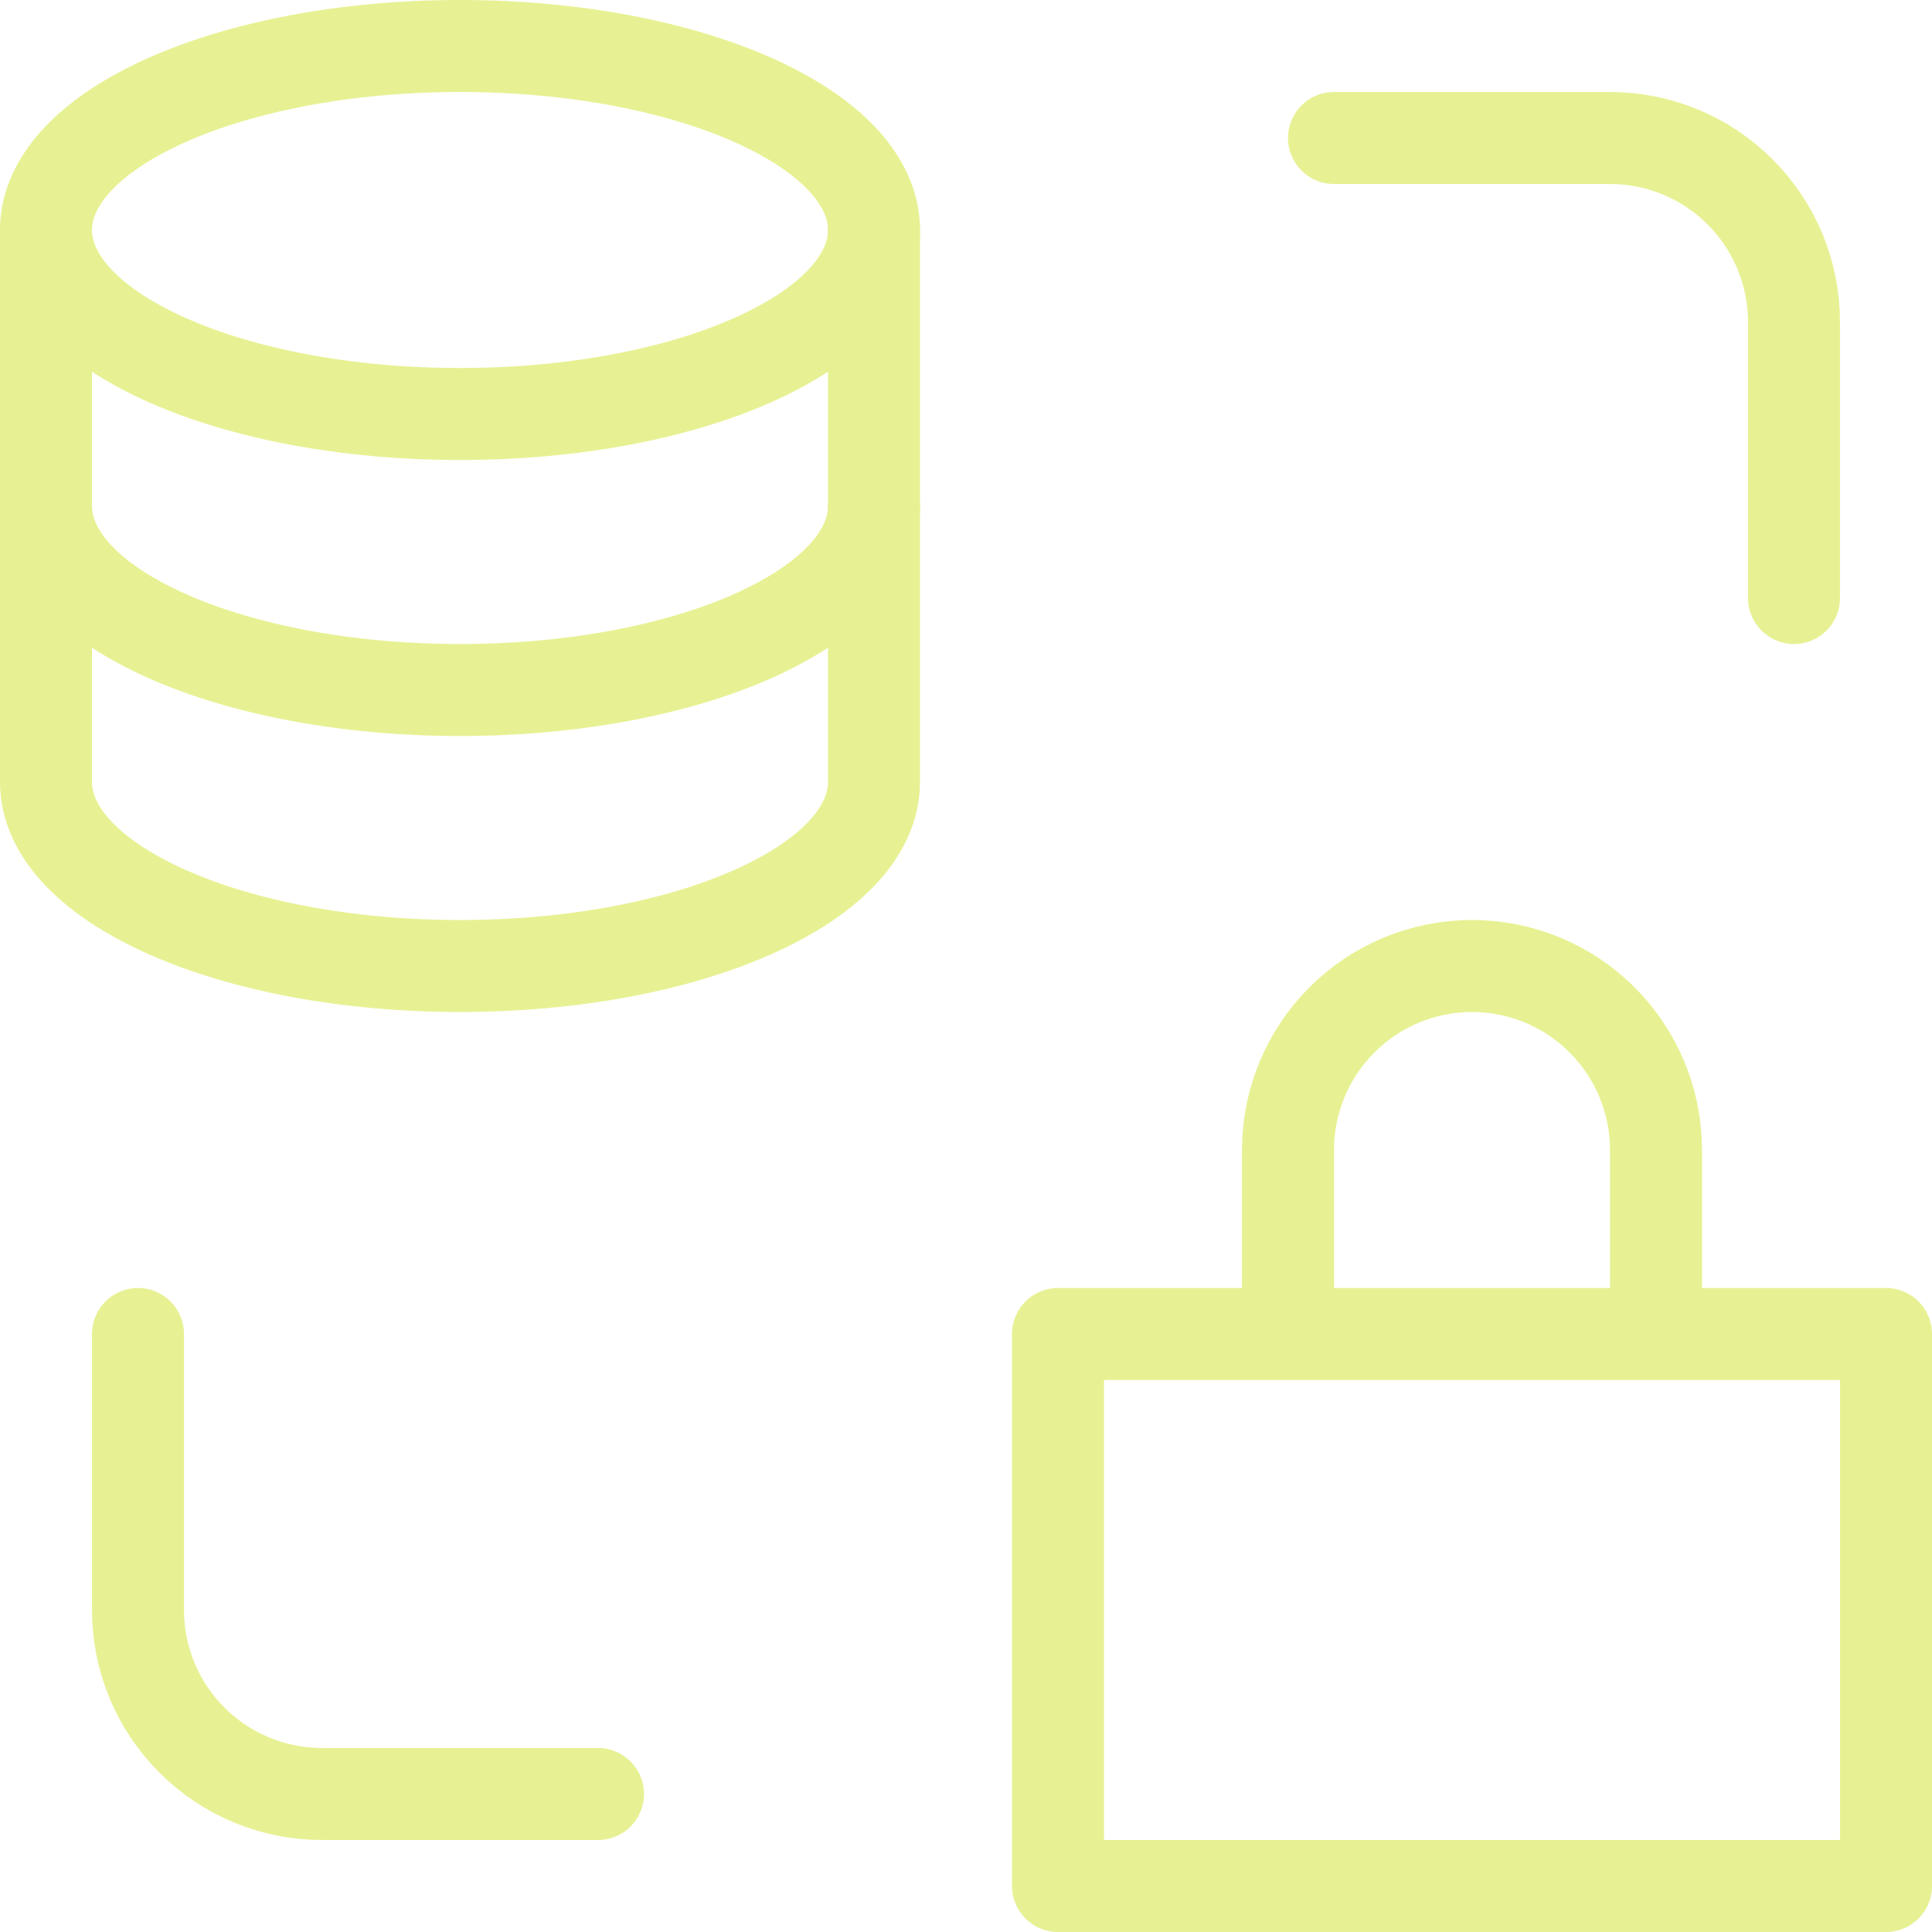 <svg width="42" height="42" viewBox="0 0 42 42" fill="none" xmlns="http://www.w3.org/2000/svg">
    <path d="M29 3H35C36.061 3 37.078 3.421 37.828 4.172C38.579 4.922 39 5.939 39 7V13M13 39H7C5.939 39 4.922 38.579 4.172 37.828C3.421 37.078 3 36.061 3 35V29M19 5V17C19 19.21 14.97 21 10 21C5.03 21 1 19.21 1 17V5M36 25V29H28V25C28 23.939 28.421 22.922 29.172 22.172C29.922 21.421 30.939 21 32 21C33.061 21 34.078 21.421 34.828 22.172C35.579 22.922 36 23.939 36 25ZM23 29H41V41H23V29Z" stroke="#E7F193" stroke-width="2" stroke-linecap="round" stroke-linejoin="round"/>
    <path d="M19 11C19 13.21 14.97 15 10 15C5.03 15 1 13.21 1 11M19 5C19 7.21 14.97 9 10 9C5.03 9 1 7.21 1 5C1 2.79 5.03 1 10 1C14.97 1 19 2.79 19 5Z" stroke="#E7F193" stroke-width="2" stroke-linecap="round" stroke-linejoin="round"/>
</svg>
